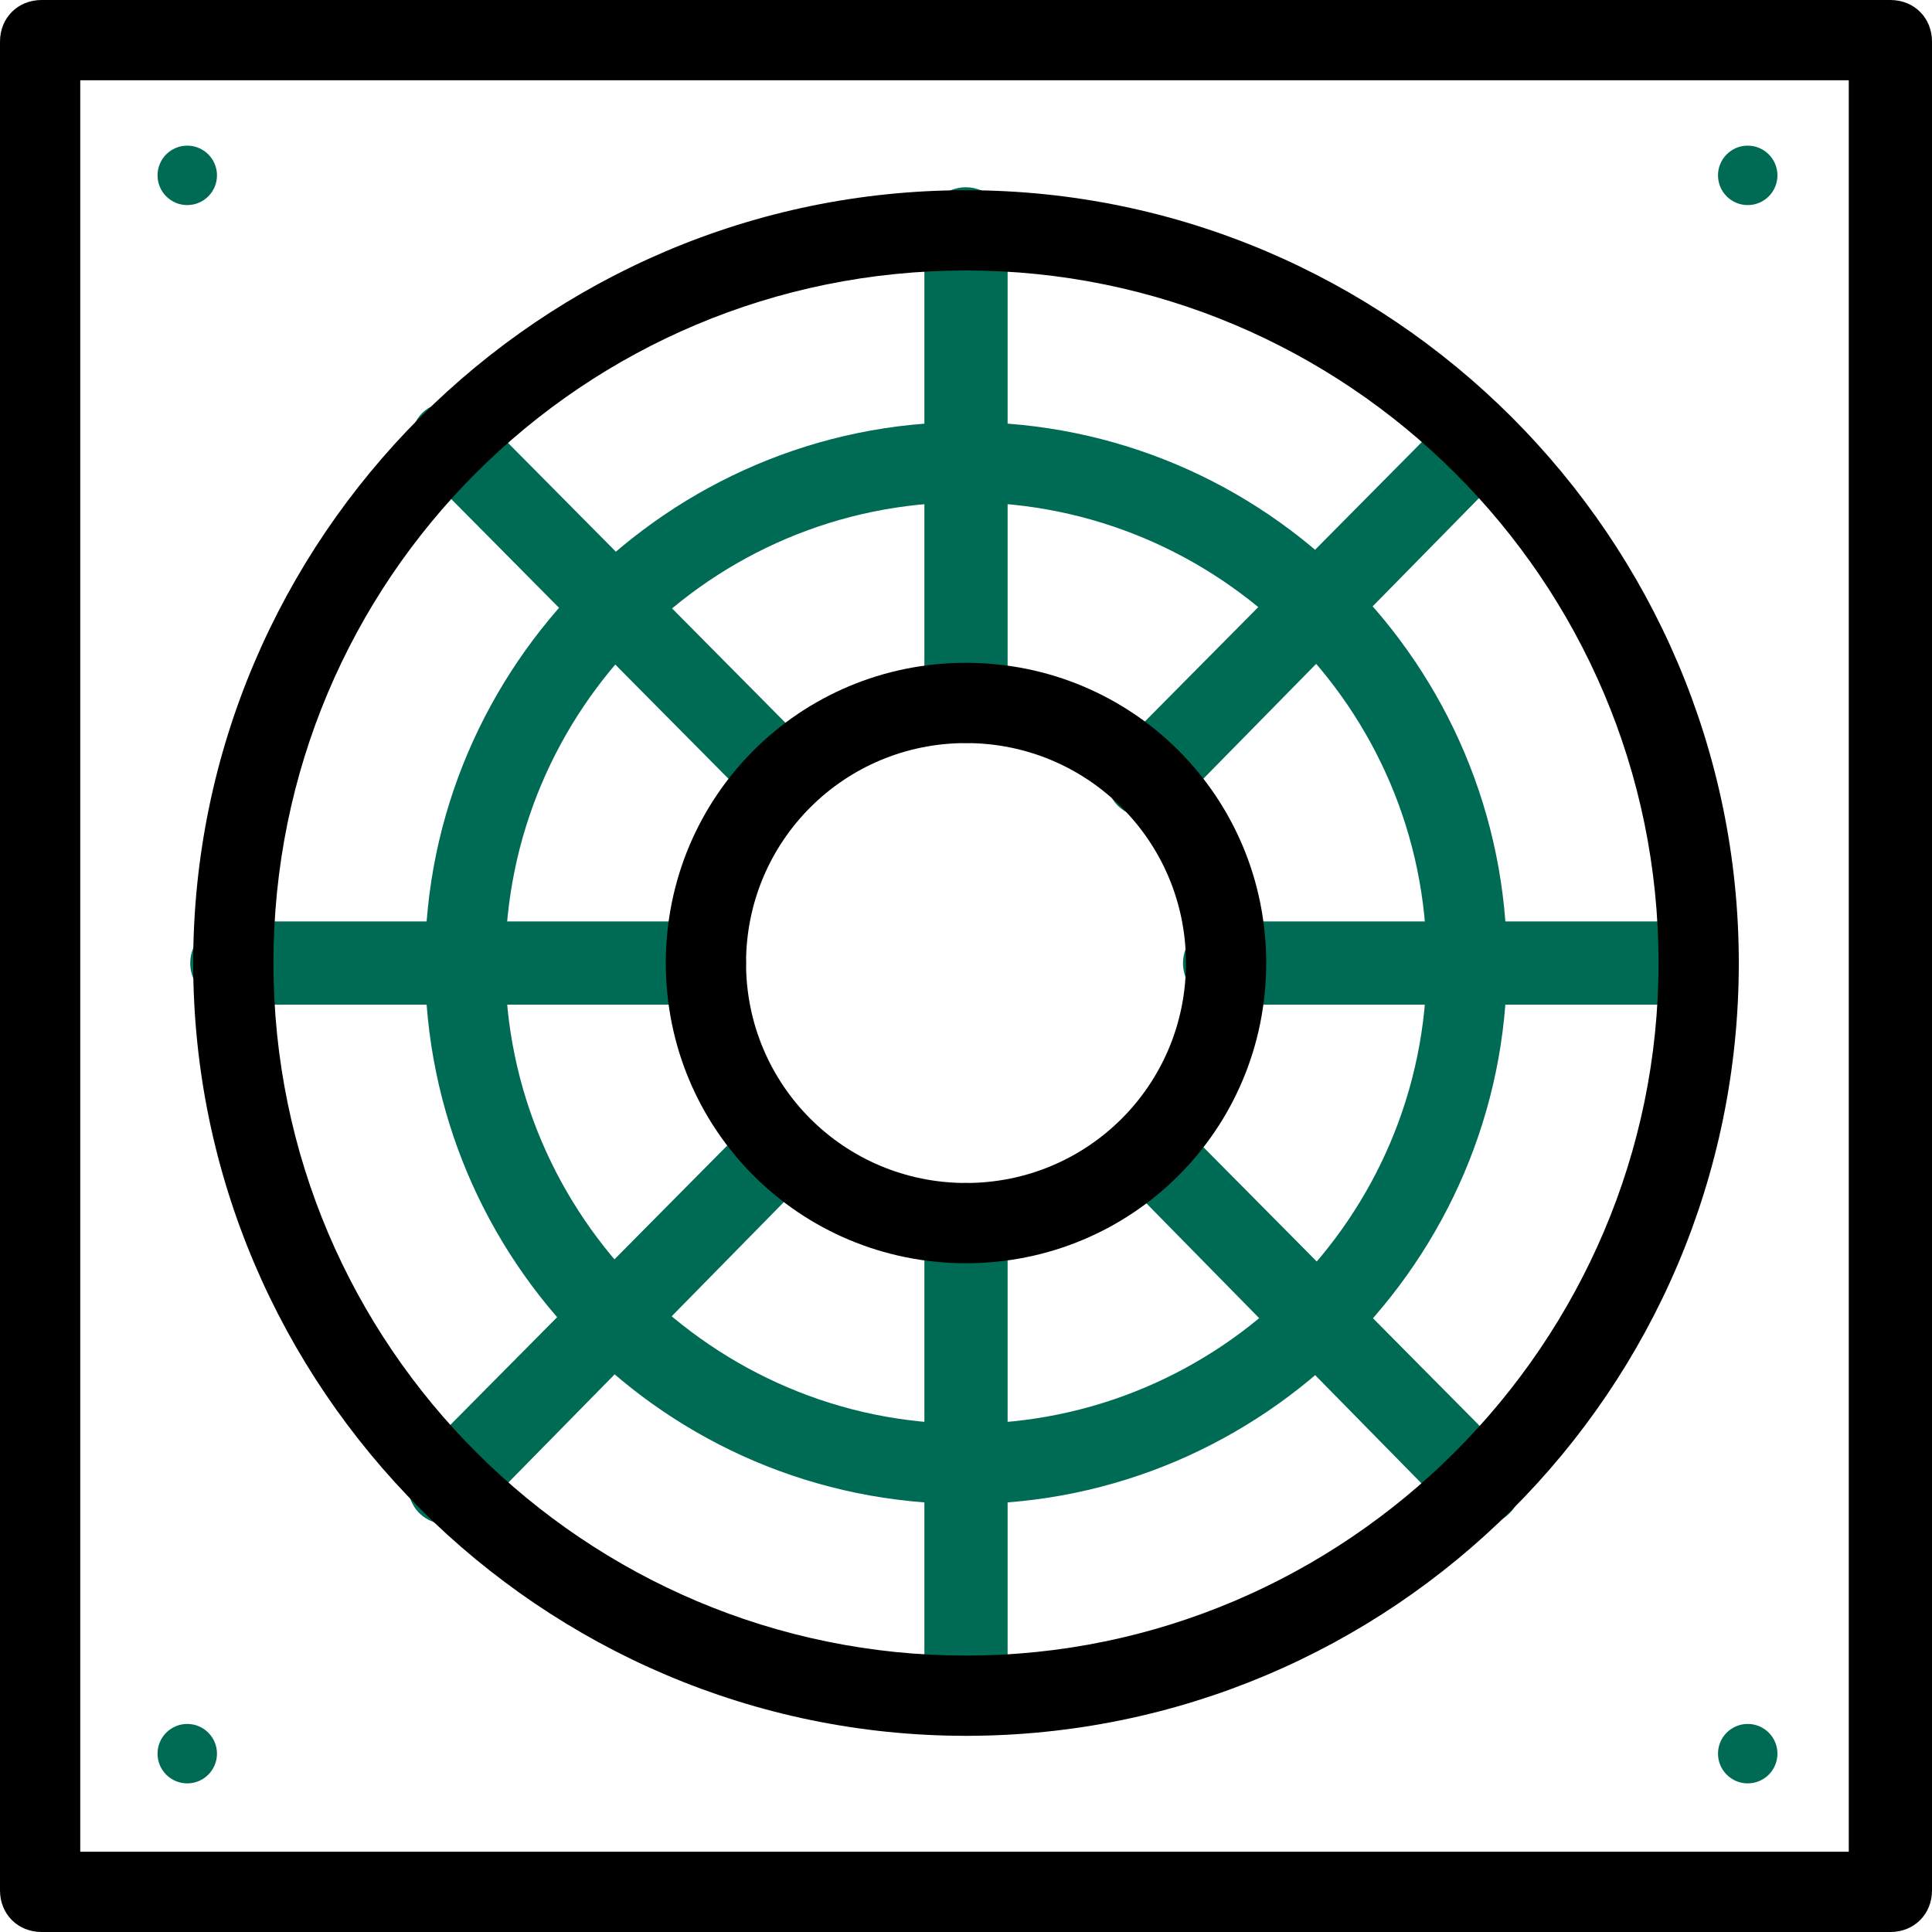 <?xml version="1.0" encoding="UTF-8"?>
<svg xmlns="http://www.w3.org/2000/svg" width="65" height="65" viewBox="0 0 65 65" fill="none">
  <g clip-path="url(#clip0_44_900)">
    <path d="M32.5 50.6C22.4 50.6 14.3 42.4 14.3 32.4C14.3 22.4 22.5 14.2 32.5 14.2C42.6 14.2 50.7 22.4 50.7 32.4C50.7 42.4 42.5 50.6 32.5 50.6ZM32.5 16.9C23.9 16.9 17 23.9 17 32.4C17 40.9 24 47.9 32.5 47.9C41 47.9 48 41 48 32.4C48 23.8 41 16.9 32.5 16.9Z" fill="#006B54"></path>
    <path d="M32.5 25C31.8 25 31.1 24.4 31.1 23.6V7.7C31.1 7 31.7 6.3 32.5 6.3C33.2 6.3 33.9 6.9 33.9 7.7V23.6C33.8 24.4 33.2 25 32.5 25Z" fill="#006B54"></path>
    <path d="M38.6 27.5C38.3 27.5 37.9 27.4 37.6 27.1C37.1 26.6 37.1 25.7 37.6 25.2L48.8 13.9C49.3 13.4 50.2 13.4 50.7 13.9C51.2 14.4 51.2 15.3 50.7 15.8L39.6 27.1C39.3 27.4 39 27.5 38.6 27.5Z" fill="#006B54"></path>
    <path d="M26.4 27.5C26.1 27.5 25.7 27.4 25.4 27.1L14.2 15.8C13.7 15.3 13.7 14.4 14.2 13.9C14.7 13.4 15.6 13.4 16.1 13.9L27.3 25.2C27.8 25.7 27.8 26.6 27.3 27.1C27 27.4 26.7 27.5 26.4 27.5Z" fill="#006B54"></path>
    <path d="M23.7 33.8H7.8C7.1 33.8 6.4 33.2 6.4 32.4C6.4 31.7 7 31 7.8 31H23.7C24.4 31 25.1 31.6 25.1 32.4C25.1 33.2 24.5 33.8 23.7 33.8Z" fill="#006B54"></path>
    <path d="M15.1 51.3C14.8 51.3 14.4 51.2 14.1 50.9C13.6 50.4 13.6 49.5 14.1 49L25.3 37.7C25.8 37.2 26.7 37.2 27.2 37.7C27.7 38.2 27.7 39.1 27.2 39.6L16.1 50.9C15.8 51.2 15.5 51.3 15.1 51.3Z" fill="#006B54"></path>
    <path d="M32.5 58.4C31.8 58.4 31.1 57.8 31.1 57V41.2C31.1 40.5 31.7 39.8 32.5 39.8C33.2 39.8 33.9 40.4 33.9 41.2V57.1C33.8 57.8 33.2 58.4 32.5 58.4Z" fill="#006B54"></path>
    <path d="M49.8 51.3C49.5 51.3 49.1 51.2 48.8 50.9L37.7 39.6C37.2 39.1 37.2 38.2 37.7 37.7C38.2 37.2 39.1 37.2 39.6 37.7L50.8 49C51.3 49.5 51.3 50.4 50.8 50.9C50.5 51.2 50.2 51.3 49.8 51.3Z" fill="#006B54"></path>
    <path d="M57.1 33.8H41.2C40.5 33.8 39.8 33.2 39.8 32.4C39.8 31.7 40.4 31 41.2 31H57.1C57.8 31 58.5 31.6 58.5 32.4C58.5 33.2 57.9 33.8 57.1 33.8Z" fill="#006B54"></path>
    <path d="M58.8 6.9C59.352 6.9 59.8 6.452 59.8 5.9C59.8 5.348 59.352 4.9 58.8 4.9C58.248 4.9 57.8 5.348 57.8 5.9C57.8 6.452 58.248 6.9 58.8 6.9Z" fill="#006B54"></path>
    <path d="M6.3 60C6.852 60 7.3 59.552 7.3 59C7.3 58.448 6.852 58 6.3 58C5.748 58 5.3 58.448 5.3 59C5.3 59.552 5.748 60 6.3 60Z" fill="#006B54"></path>
    <path d="M6.3 6.9C6.852 6.9 7.3 6.452 7.3 5.9C7.3 5.348 6.852 4.9 6.3 4.9C5.748 4.9 5.3 5.348 5.3 5.9C5.3 6.452 5.748 6.9 6.3 6.9Z" fill="#006B54"></path>
    <path d="M58.8 60C59.352 60 59.8 59.552 59.8 59C59.8 58.448 59.352 58 58.8 58C58.248 58 57.8 58.448 57.8 59C57.8 59.552 58.248 60 58.8 60Z" fill="#006B54"></path>
    <path d="M63.6 65H1.4C0.6 65 0 64.4 0 63.6V1.4C0 0.6 0.6 0 1.4 0H63.6C64.4 0 65 0.6 65 1.4V63.6C65 64.4 64.4 65 63.6 65ZM2.7 62.3H62.2V2.7H2.7V62.3Z" fill="black"></path>
    <path d="M32.5 58.4C18.2 58.4 6.5 46.7 6.5 32.4C6.5 18.1 18.2 6.4 32.5 6.4C46.8 6.4 58.5 18.1 58.5 32.4C58.5 46.8 46.8 58.4 32.5 58.4ZM32.5 9.1C19.6 9.1 9.2 19.5 9.2 32.4C9.2 45.3 19.7 55.7 32.5 55.7C45.3 55.7 55.8 45.2 55.8 32.4C55.8 19.5 45.3 9.1 32.5 9.1Z" fill="black"></path>
    <path d="M32.5 42.5C26.9 42.5 22.4 38 22.4 32.4C22.4 26.8 26.9 22.3 32.5 22.3C38.1 22.3 42.6 26.8 42.6 32.4C42.6 38 38.1 42.5 32.5 42.5ZM32.5 25C28.4 25 25.1 28.3 25.1 32.4C25.1 36.5 28.4 39.8 32.5 39.8C36.6 39.8 39.9 36.5 39.9 32.4C39.9 28.3 36.6 25 32.5 25Z" fill="black"></path>
  </g>
  <defs>
    <clipPath id="clip0_44_900">
      <rect width="65" height="65" fill="white"></rect>
    </clipPath>
  </defs>
</svg>
